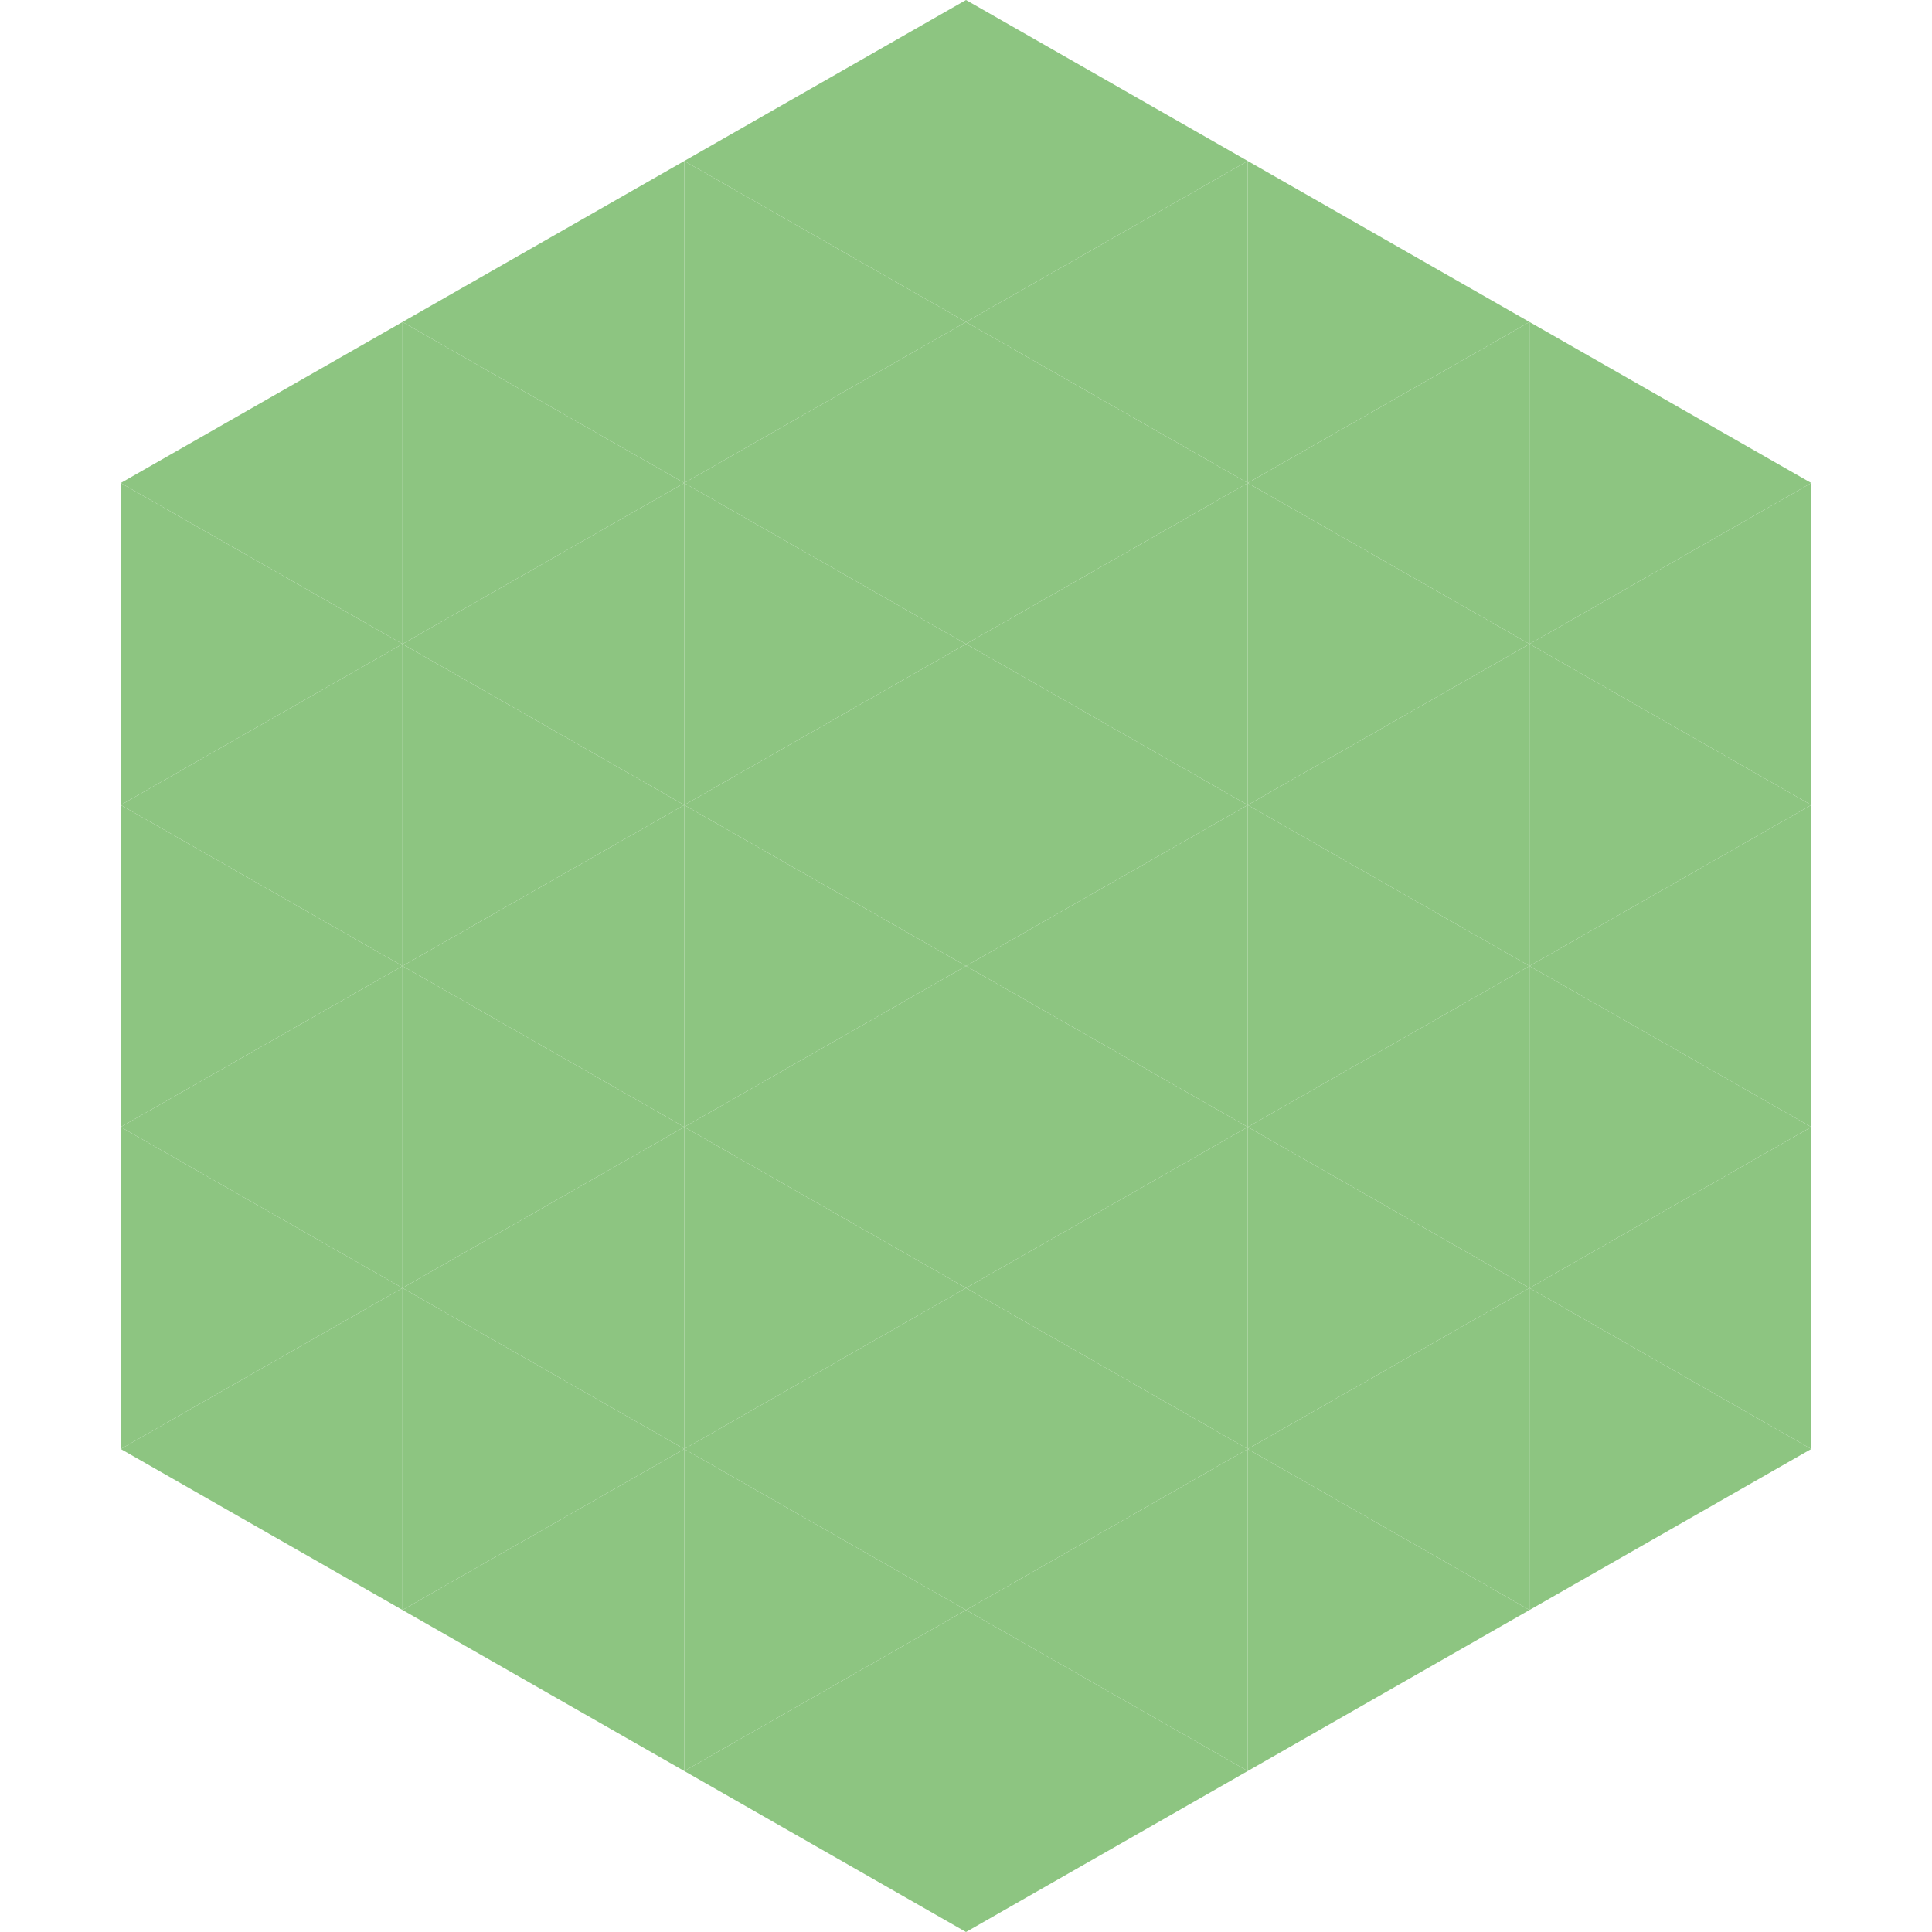 <?xml version="1.0"?>
<!-- Generated by SVGo -->
<svg width="240" height="240"
     xmlns="http://www.w3.org/2000/svg"
     xmlns:xlink="http://www.w3.org/1999/xlink">
<polygon points="50,40 15,60 50,80" style="fill:rgb(141,197,129)" />
<polygon points="190,40 225,60 190,80" style="fill:rgb(141,197,129)" />
<polygon points="15,60 50,80 15,100" style="fill:rgb(141,197,129)" />
<polygon points="225,60 190,80 225,100" style="fill:rgb(141,197,129)" />
<polygon points="50,80 15,100 50,120" style="fill:rgb(141,197,129)" />
<polygon points="190,80 225,100 190,120" style="fill:rgb(141,197,129)" />
<polygon points="15,100 50,120 15,140" style="fill:rgb(141,197,129)" />
<polygon points="225,100 190,120 225,140" style="fill:rgb(141,197,129)" />
<polygon points="50,120 15,140 50,160" style="fill:rgb(141,197,129)" />
<polygon points="190,120 225,140 190,160" style="fill:rgb(141,197,129)" />
<polygon points="15,140 50,160 15,180" style="fill:rgb(141,197,129)" />
<polygon points="225,140 190,160 225,180" style="fill:rgb(141,197,129)" />
<polygon points="50,160 15,180 50,200" style="fill:rgb(141,197,129)" />
<polygon points="190,160 225,180 190,200" style="fill:rgb(141,197,129)" />
<polygon points="15,180 50,200 15,220" style="fill:rgb(255,255,255); fill-opacity:0" />
<polygon points="225,180 190,200 225,220" style="fill:rgb(255,255,255); fill-opacity:0" />
<polygon points="50,0 85,20 50,40" style="fill:rgb(255,255,255); fill-opacity:0" />
<polygon points="190,0 155,20 190,40" style="fill:rgb(255,255,255); fill-opacity:0" />
<polygon points="85,20 50,40 85,60" style="fill:rgb(141,197,129)" />
<polygon points="155,20 190,40 155,60" style="fill:rgb(141,197,129)" />
<polygon points="50,40 85,60 50,80" style="fill:rgb(141,197,129)" />
<polygon points="190,40 155,60 190,80" style="fill:rgb(141,197,129)" />
<polygon points="85,60 50,80 85,100" style="fill:rgb(141,197,129)" />
<polygon points="155,60 190,80 155,100" style="fill:rgb(141,197,129)" />
<polygon points="50,80 85,100 50,120" style="fill:rgb(141,197,129)" />
<polygon points="190,80 155,100 190,120" style="fill:rgb(141,197,129)" />
<polygon points="85,100 50,120 85,140" style="fill:rgb(141,197,129)" />
<polygon points="155,100 190,120 155,140" style="fill:rgb(141,197,129)" />
<polygon points="50,120 85,140 50,160" style="fill:rgb(141,197,129)" />
<polygon points="190,120 155,140 190,160" style="fill:rgb(141,197,129)" />
<polygon points="85,140 50,160 85,180" style="fill:rgb(141,197,129)" />
<polygon points="155,140 190,160 155,180" style="fill:rgb(141,197,129)" />
<polygon points="50,160 85,180 50,200" style="fill:rgb(141,197,129)" />
<polygon points="190,160 155,180 190,200" style="fill:rgb(141,197,129)" />
<polygon points="85,180 50,200 85,220" style="fill:rgb(141,197,129)" />
<polygon points="155,180 190,200 155,220" style="fill:rgb(141,197,129)" />
<polygon points="120,0 85,20 120,40" style="fill:rgb(141,197,129)" />
<polygon points="120,0 155,20 120,40" style="fill:rgb(141,197,129)" />
<polygon points="85,20 120,40 85,60" style="fill:rgb(141,197,129)" />
<polygon points="155,20 120,40 155,60" style="fill:rgb(141,197,129)" />
<polygon points="120,40 85,60 120,80" style="fill:rgb(141,197,129)" />
<polygon points="120,40 155,60 120,80" style="fill:rgb(141,197,129)" />
<polygon points="85,60 120,80 85,100" style="fill:rgb(141,197,129)" />
<polygon points="155,60 120,80 155,100" style="fill:rgb(141,197,129)" />
<polygon points="120,80 85,100 120,120" style="fill:rgb(141,197,129)" />
<polygon points="120,80 155,100 120,120" style="fill:rgb(141,197,129)" />
<polygon points="85,100 120,120 85,140" style="fill:rgb(141,197,129)" />
<polygon points="155,100 120,120 155,140" style="fill:rgb(141,197,129)" />
<polygon points="120,120 85,140 120,160" style="fill:rgb(141,197,129)" />
<polygon points="120,120 155,140 120,160" style="fill:rgb(141,197,129)" />
<polygon points="85,140 120,160 85,180" style="fill:rgb(141,197,129)" />
<polygon points="155,140 120,160 155,180" style="fill:rgb(141,197,129)" />
<polygon points="120,160 85,180 120,200" style="fill:rgb(141,197,129)" />
<polygon points="120,160 155,180 120,200" style="fill:rgb(141,197,129)" />
<polygon points="85,180 120,200 85,220" style="fill:rgb(141,197,129)" />
<polygon points="155,180 120,200 155,220" style="fill:rgb(141,197,129)" />
<polygon points="120,200 85,220 120,240" style="fill:rgb(141,197,129)" />
<polygon points="120,200 155,220 120,240" style="fill:rgb(141,197,129)" />
<polygon points="85,220 120,240 85,260" style="fill:rgb(255,255,255); fill-opacity:0" />
<polygon points="155,220 120,240 155,260" style="fill:rgb(255,255,255); fill-opacity:0" />
</svg>
